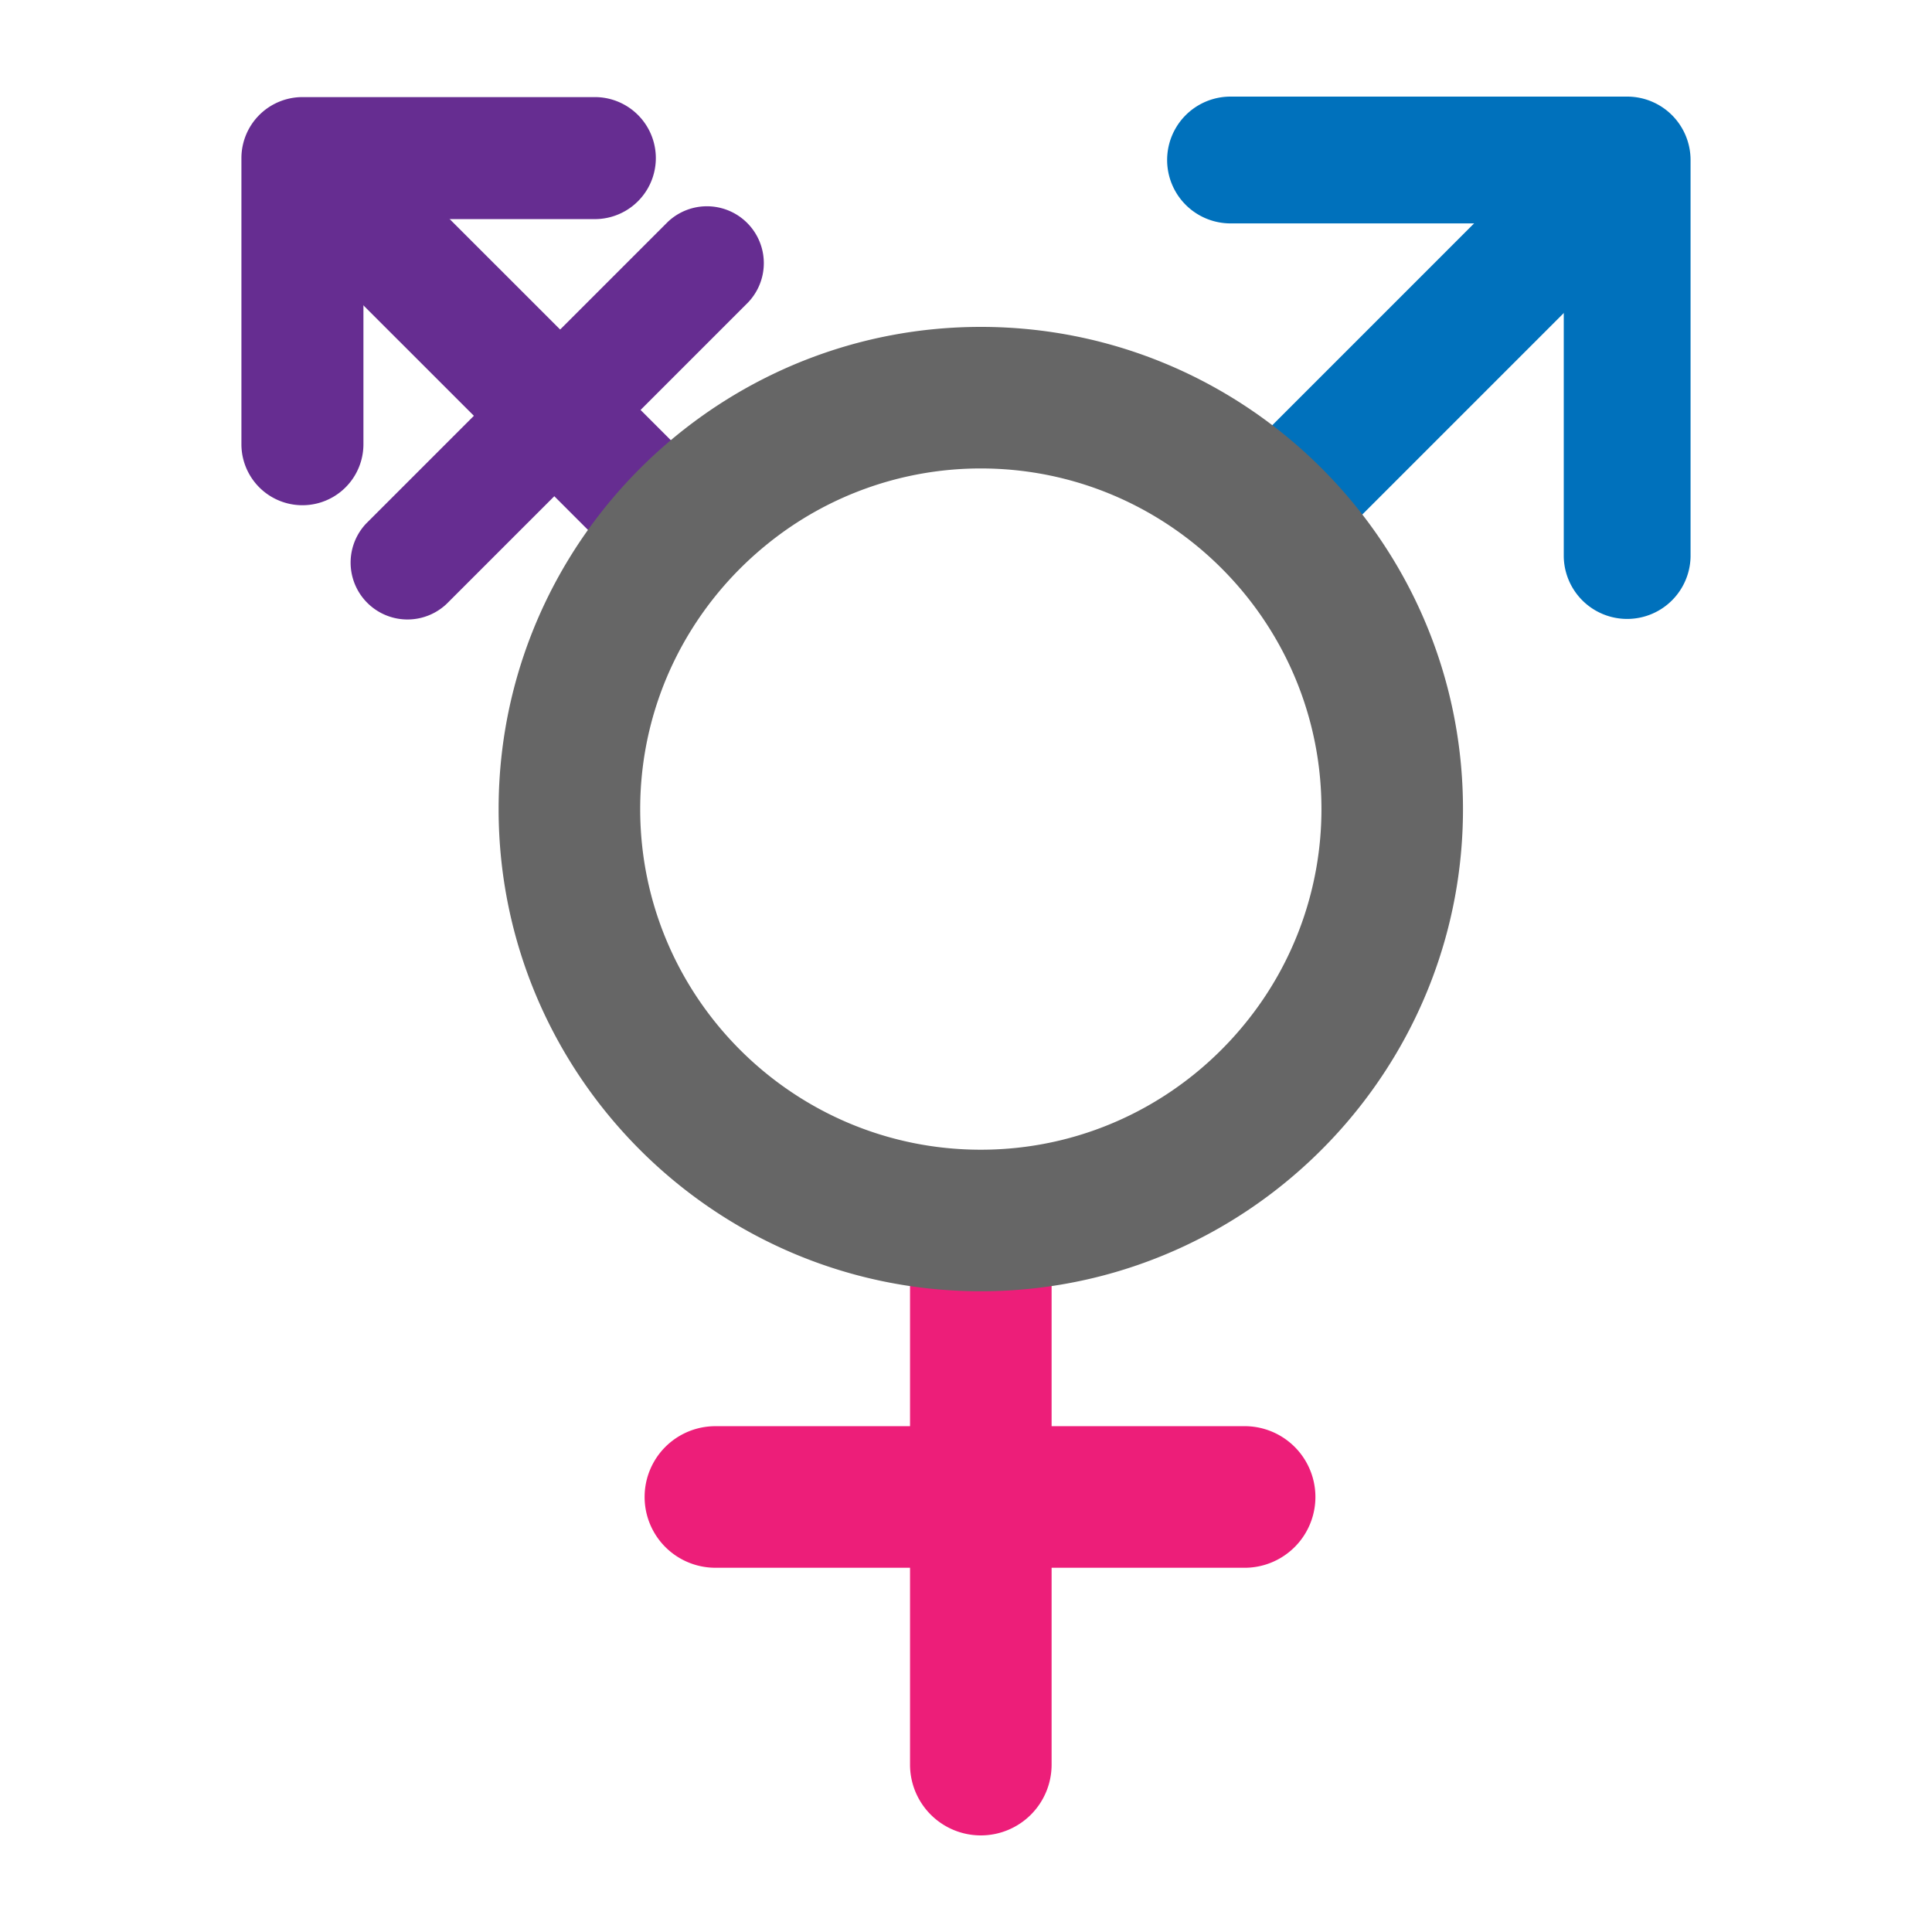 <?xml version="1.0"?>
<svg version="1.1" id="圖層_1" xmlns="http://www.w3.org/2000/svg" x="0" y="0" viewBox="0 0 100 100" xml:space="preserve"><g><path d="M16.73 9.26a3.158 3.158 0 0 1 4.466 0L35.57 23.634a3.157 3.157 0 1 1-4.465 4.465L16.73 13.725a3.157 3.157 0 0 1 0-4.465z" fill="#662d91"/></g><g><path d="M15.654 5.026h15.19a3.158 3.158 0 0 1 0 6.315h-8.875a3.158 3.158 0 0 0-3.158 3.158v8.494a3.157 3.157 0 1 1-6.315 0V8.184a3.16 3.16 0 0 1 3.158-3.158z" fill="#662d91"/></g><g><path d="M38.727 15.647L23.118 31.256a2.944 2.944 0 0 1-4.162-4.162l15.609-15.609a2.944 2.944 0 0 1 4.162 4.162z" fill="#662d91"/></g><g><path d="M84.222 8.281a3.28 3.28 0 0 1 0 4.641L69.285 27.859a3.283 3.283 0 0 1-4.641-4.641L79.581 8.281a3.283 3.283 0 0 1 4.641 0z" fill="#0071bc"/></g><g><path d="M87.503 8.281v20.53a3.282 3.282 0 0 1-6.563 0V14.844a3.281 3.281 0 0 0-3.281-3.281H63.692a3.281 3.281 0 0 1 0-6.563h20.529a3.281 3.281 0 0 1 3.282 3.281z" fill="#0071bc"/></g><g><path d="M50.767 95a3.664 3.664 0 0 1-3.664-3.664V65.462a3.664 3.664 0 0 1 7.328 0v25.874A3.663 3.663 0 0 1 50.767 95z" fill="#ed1e79"/></g><g><path d="M64.506 81.147H37.029a3.664 3.664 0 0 1 0-7.328h27.477a3.665 3.665 0 0 1 0 7.328z" fill="#ed1e79"/></g><path d="M50.767 16.92c-6.199 0-11.873 2.277-16.242 6.031-5.331 4.581-8.717 11.364-8.717 18.927 0 13.762 11.196 24.958 24.958 24.958 7.563 0 14.346-3.386 18.927-8.717 3.754-4.369 6.031-10.043 6.031-16.242.002-13.761-11.194-24.957-24.957-24.957zm0 42.589c-9.722 0-17.631-7.909-17.631-17.631 0-5.544 2.578-10.491 6.591-13.726a17.535 17.535 0 0 1 11.04-3.905c9.722 0 17.631 7.909 17.631 17.631a17.54 17.54 0 0 1-3.905 11.04c-3.234 4.014-8.182 6.591-13.726 6.591z" fill="#666"/></svg>